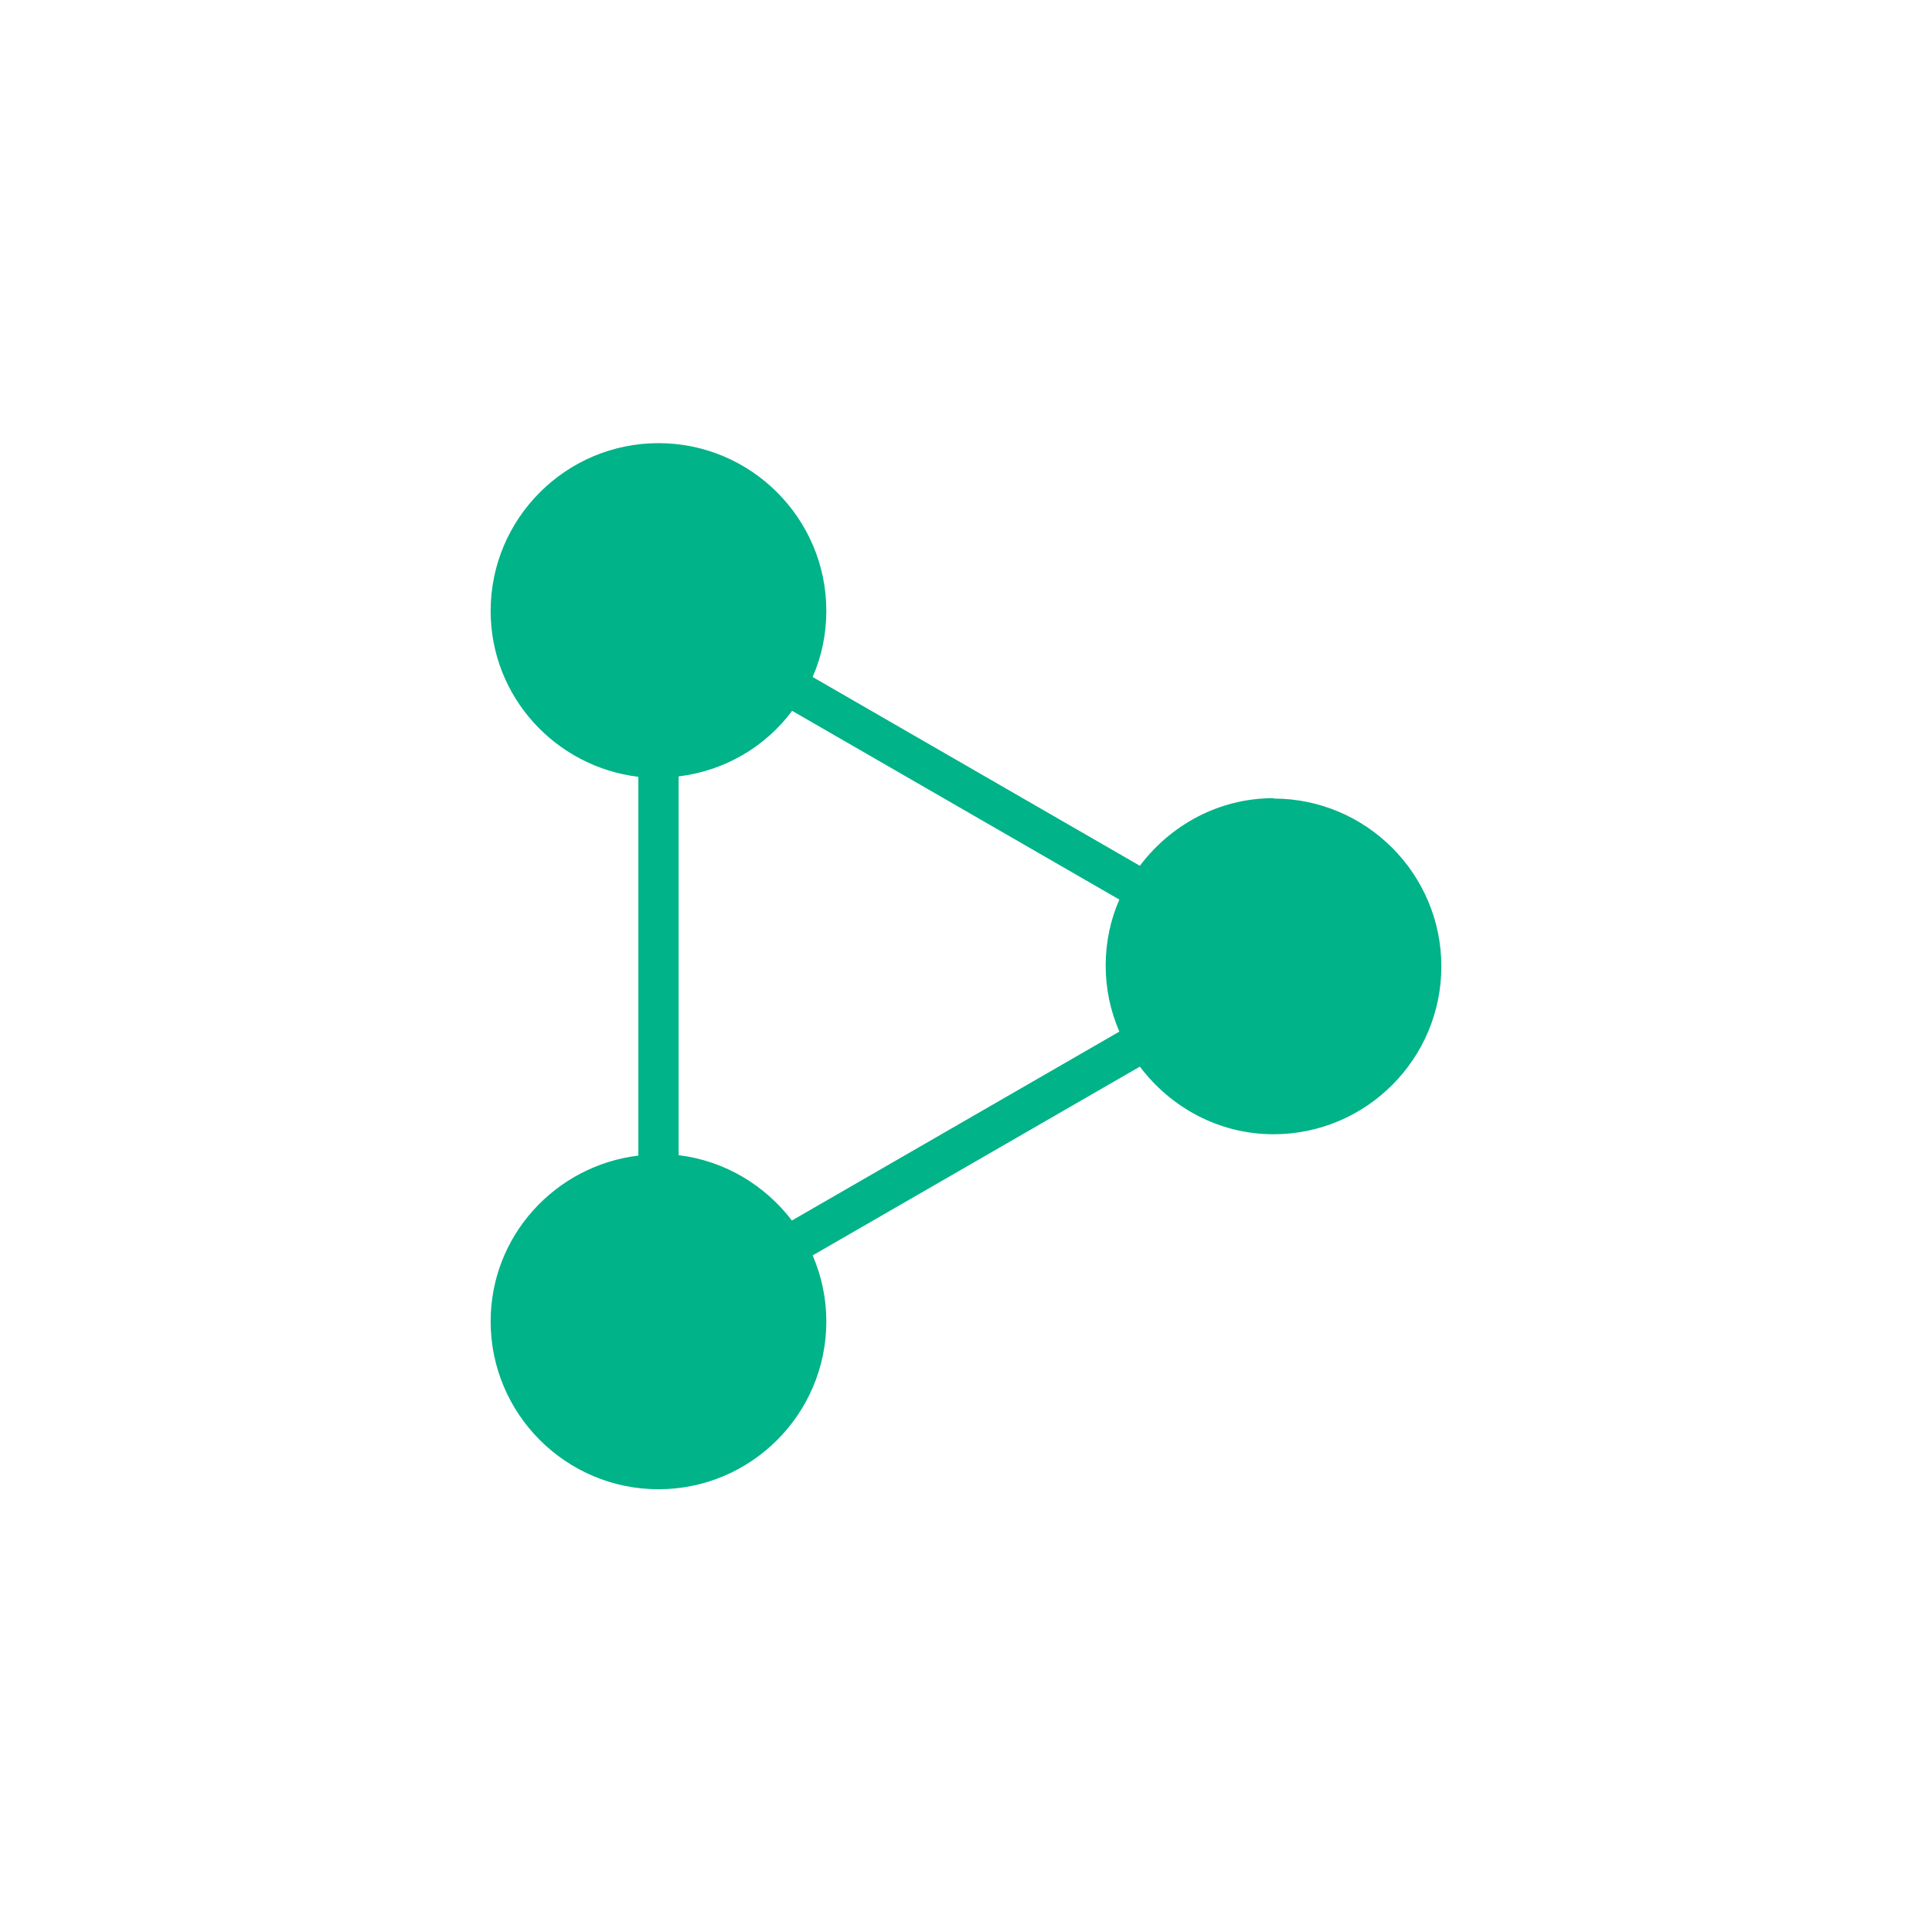 <?xml version="1.0" encoding="UTF-8"?>
<svg id="Layer_2" data-name="Layer 2" xmlns="http://www.w3.org/2000/svg" viewBox="0 0 48 48">
  <defs>
    <style>
      .cls-1 {
        fill: #fff;
      }

      .cls-2 {
        fill: #00b388;
      }
    </style>
  </defs>
  <g id="Content">
    <g>
      <rect class="cls-1" width="48" height="48"/>
      <path class="cls-2" d="M31.64,19.83c-1.36,0-2.56.67-3.32,1.68l-8.13-4.69c.22-.5.34-1.06.34-1.64,0-2.3-1.87-4.17-4.17-4.17s-4.17,1.87-4.17,4.17c0,2.13,1.61,3.87,3.67,4.12v9.41c-2.06.25-3.67,1.99-3.67,4.12,0,2.3,1.87,4.17,4.17,4.17s4.17-1.87,4.17-4.17c0-.58-.12-1.13-.34-1.64l8.13-4.69c.76,1.01,1.96,1.68,3.32,1.68,2.3,0,4.17-1.87,4.17-4.17s-1.87-4.17-4.17-4.17ZM19.68,30.33c-.67-.88-1.67-1.49-2.82-1.63v-9.41c1.15-.14,2.16-.74,2.82-1.63l8.13,4.69c-.22.5-.34,1.06-.34,1.64s.12,1.13.34,1.64l-8.13,4.69Z"/>
    </g>
  </g>
</svg>